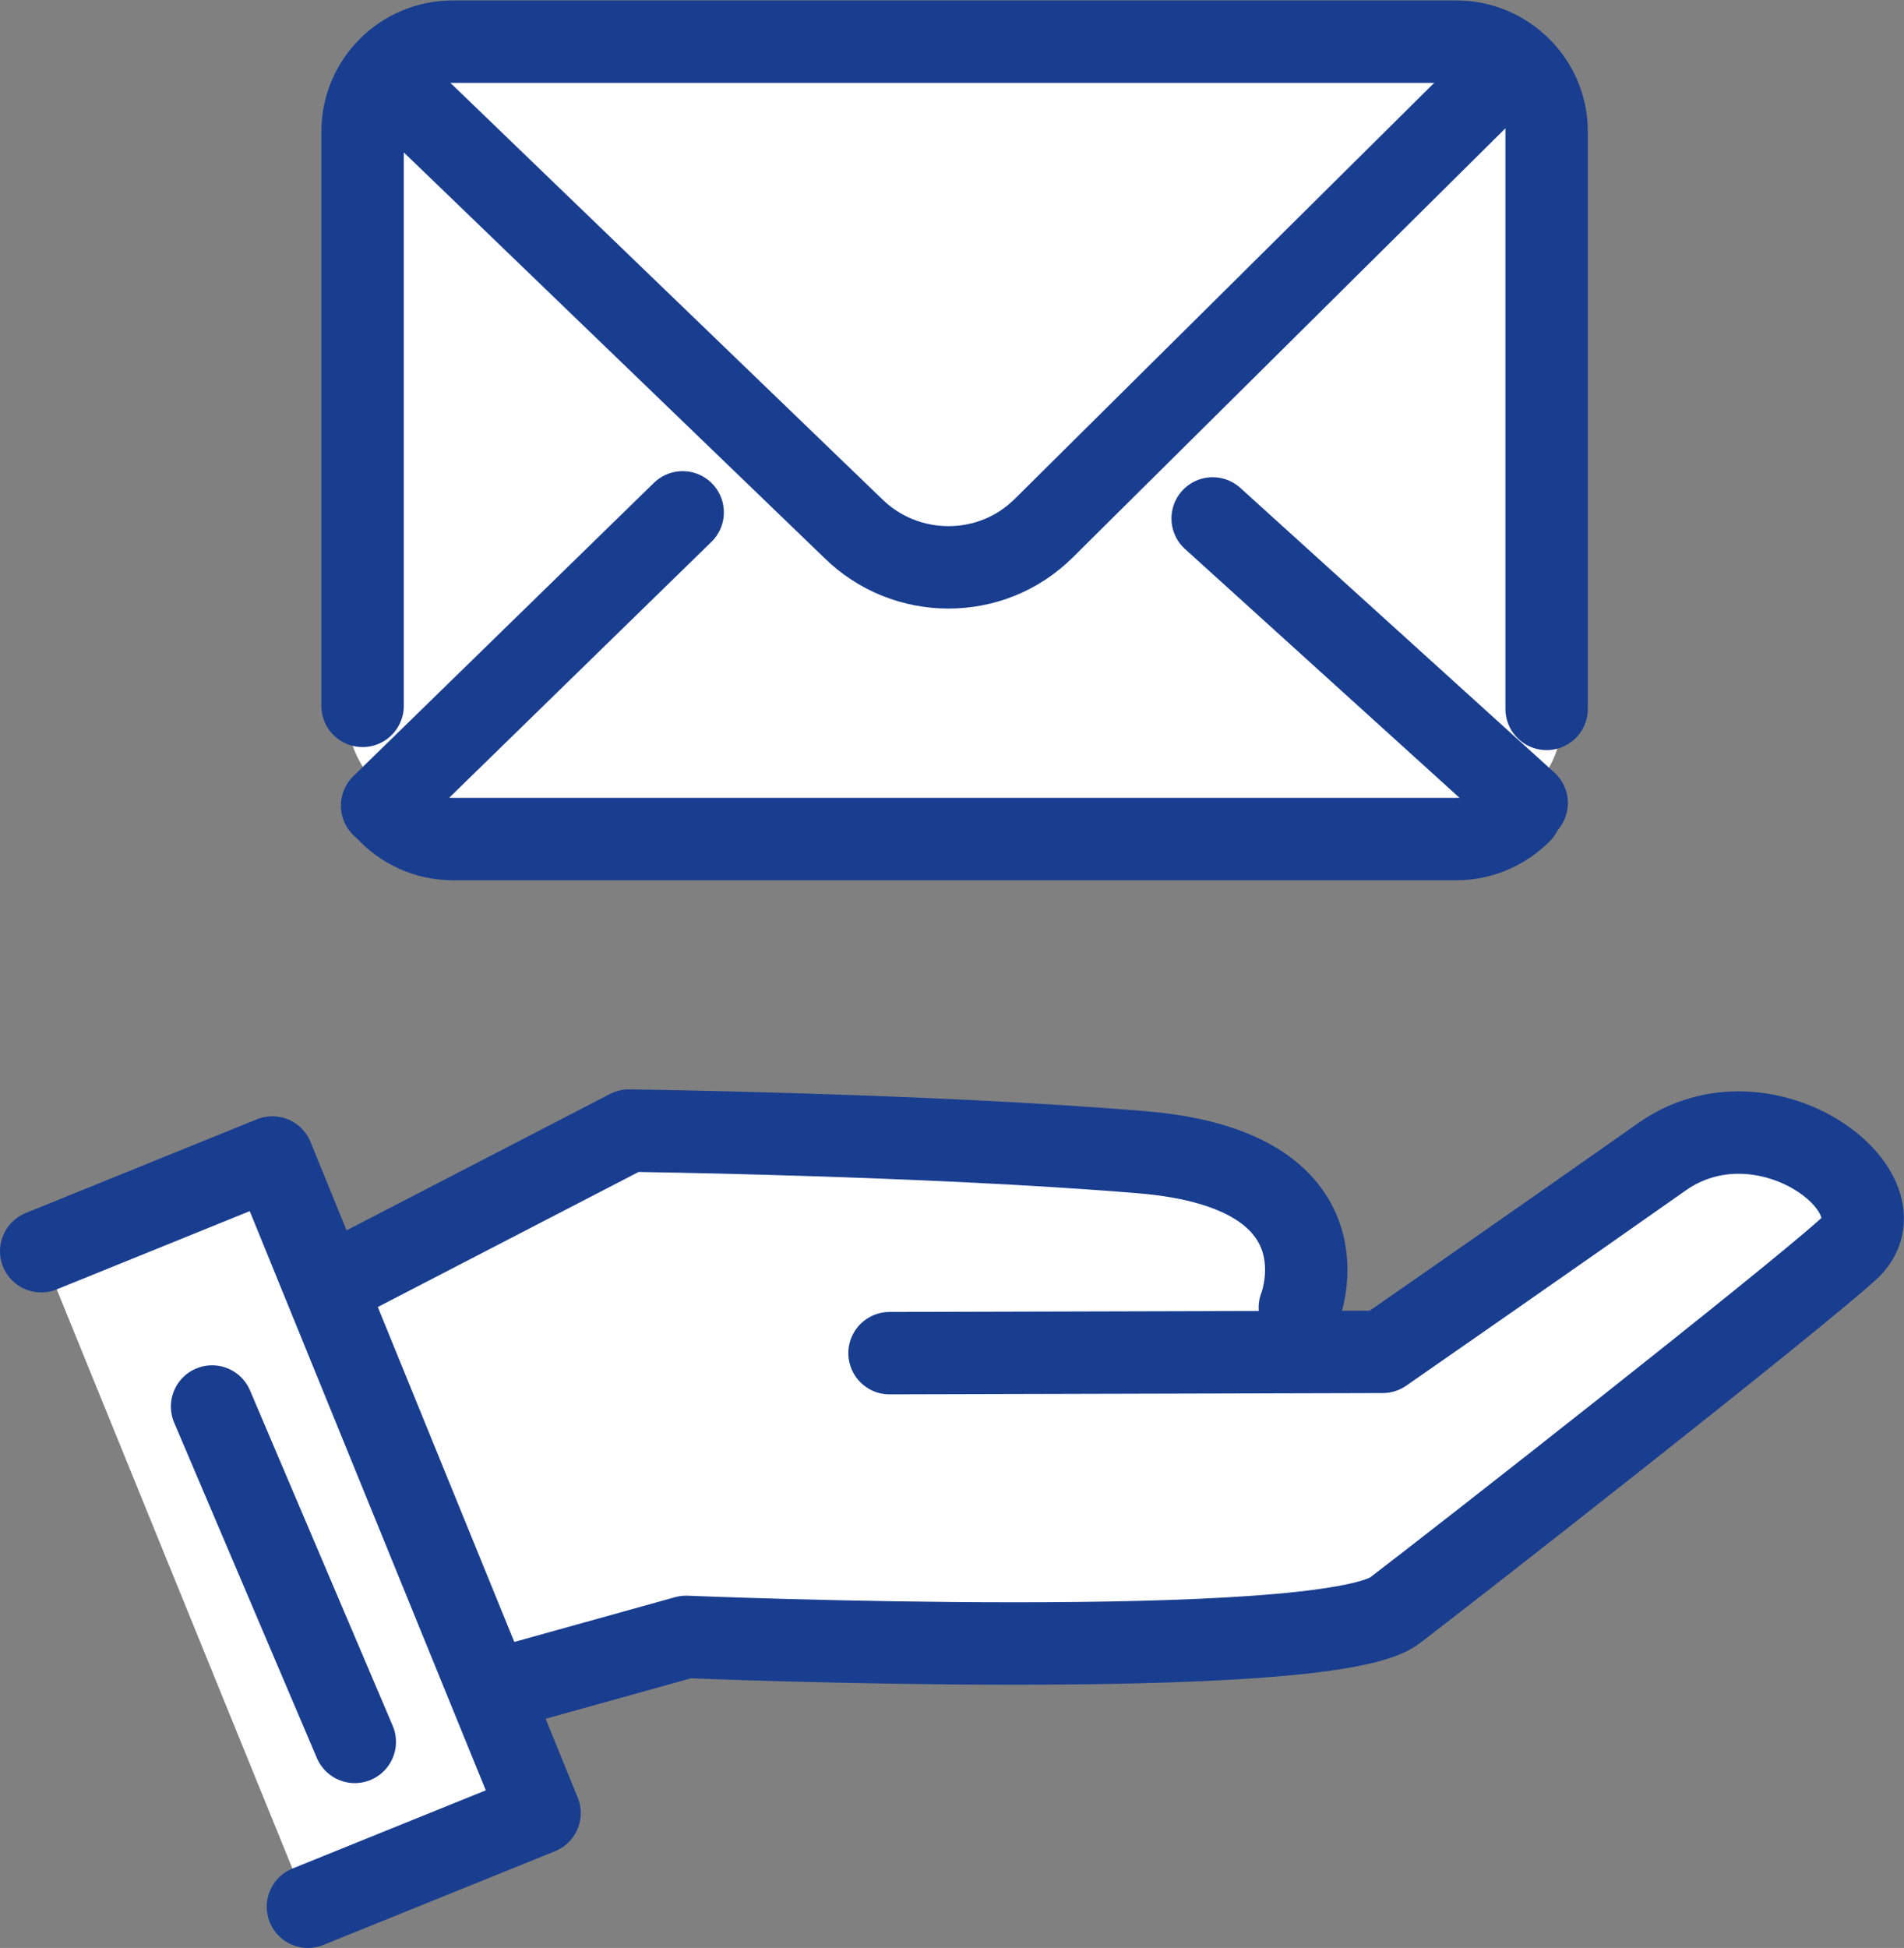 <?xml version="1.0" encoding="UTF-8"?>
<svg id="_レイヤー_2" data-name="レイヤー 2" xmlns="http://www.w3.org/2000/svg" viewBox="0 0 43.9 44.9">
  <rect x="0" y="0" width="43.9" height="44.9" fill="#808080" stroke="none"/>
  <defs>
    <style>
      .cls-1 {
        fill: none;
      }

      .cls-1, .cls-2 {
        stroke: #193e90;
        stroke-linecap: round;
        stroke-linejoin: round;
        stroke-width: 1.9px;
      }

      .cls-3, .cls-2 {
        fill: #fff;
      }
    </style>
  </defs>
  <g id="_レイヤー_1-2" data-name="レイヤー 1">
    <g>
      <g>
        <rect class="cls-3" x="8.02" y="1.27" width="27.99" height="17.56" rx="2.25" ry="2.25"/>
        <g>
          <path class="cls-1" d="M35.06,18.72c-.38.38-.9.62-1.48.62H10.44c-.6,0-1.15-.26-1.53-.68"/>
          <path class="cls-1" d="M8.36,16.27V3.03c0-1.14.93-2.07,2.08-2.07h23.14c1.14,0,2.08.93,2.08,2.07v13.31"/>
          <g>
            <path class="cls-1" d="M34.78,1.55l-10.71,10.62c-1.21,1.21-3.19,1.21-4.41,0L9.13,2.02"/>
            <g>
              <line class="cls-1" x1="8.81" y1="18.57" x2="15.74" y2="11.81"/>
              <line class="cls-1" x1="35.2" y1="18.51" x2="27.96" y2="11.95"/>
            </g>
          </g>
        </g>
      </g>
      <g>
        <polygon class="cls-3" points="6.53 29.86 11.01 28.09 16.59 28.09 29.93 28.53 29.93 31.18 28.46 35.22 25.59 37.27 14.63 37.27 11.01 39.55 6.53 29.86"/>
        <g>
          <g>
            <path class="cls-2" d="M12.02,38.79h-.01l3.81-1.06s14.74.61,16.34-.61,9.04-7.05,10.45-8.32c1.41-1.27-1.9-3.83-4.3-2.13-2.41,1.7-6.43,4.49-6.43,4.49l-11.37.03"/>
            <path class="cls-2" d="M29.97,30.14s1.27-3.17-3.63-3.58-11.84-.5-11.84-.5l-6.82,3.53"/>
          </g>
          <polyline class="cls-2" points=".95 28.84 6.28 26.68 12.44 41.79 7.1 43.95"/>
          <line class="cls-2" x1="8.18" y1="40.15" x2="4.89" y2="32.42"/>
        </g>
      </g>
    </g>
  </g>
</svg>